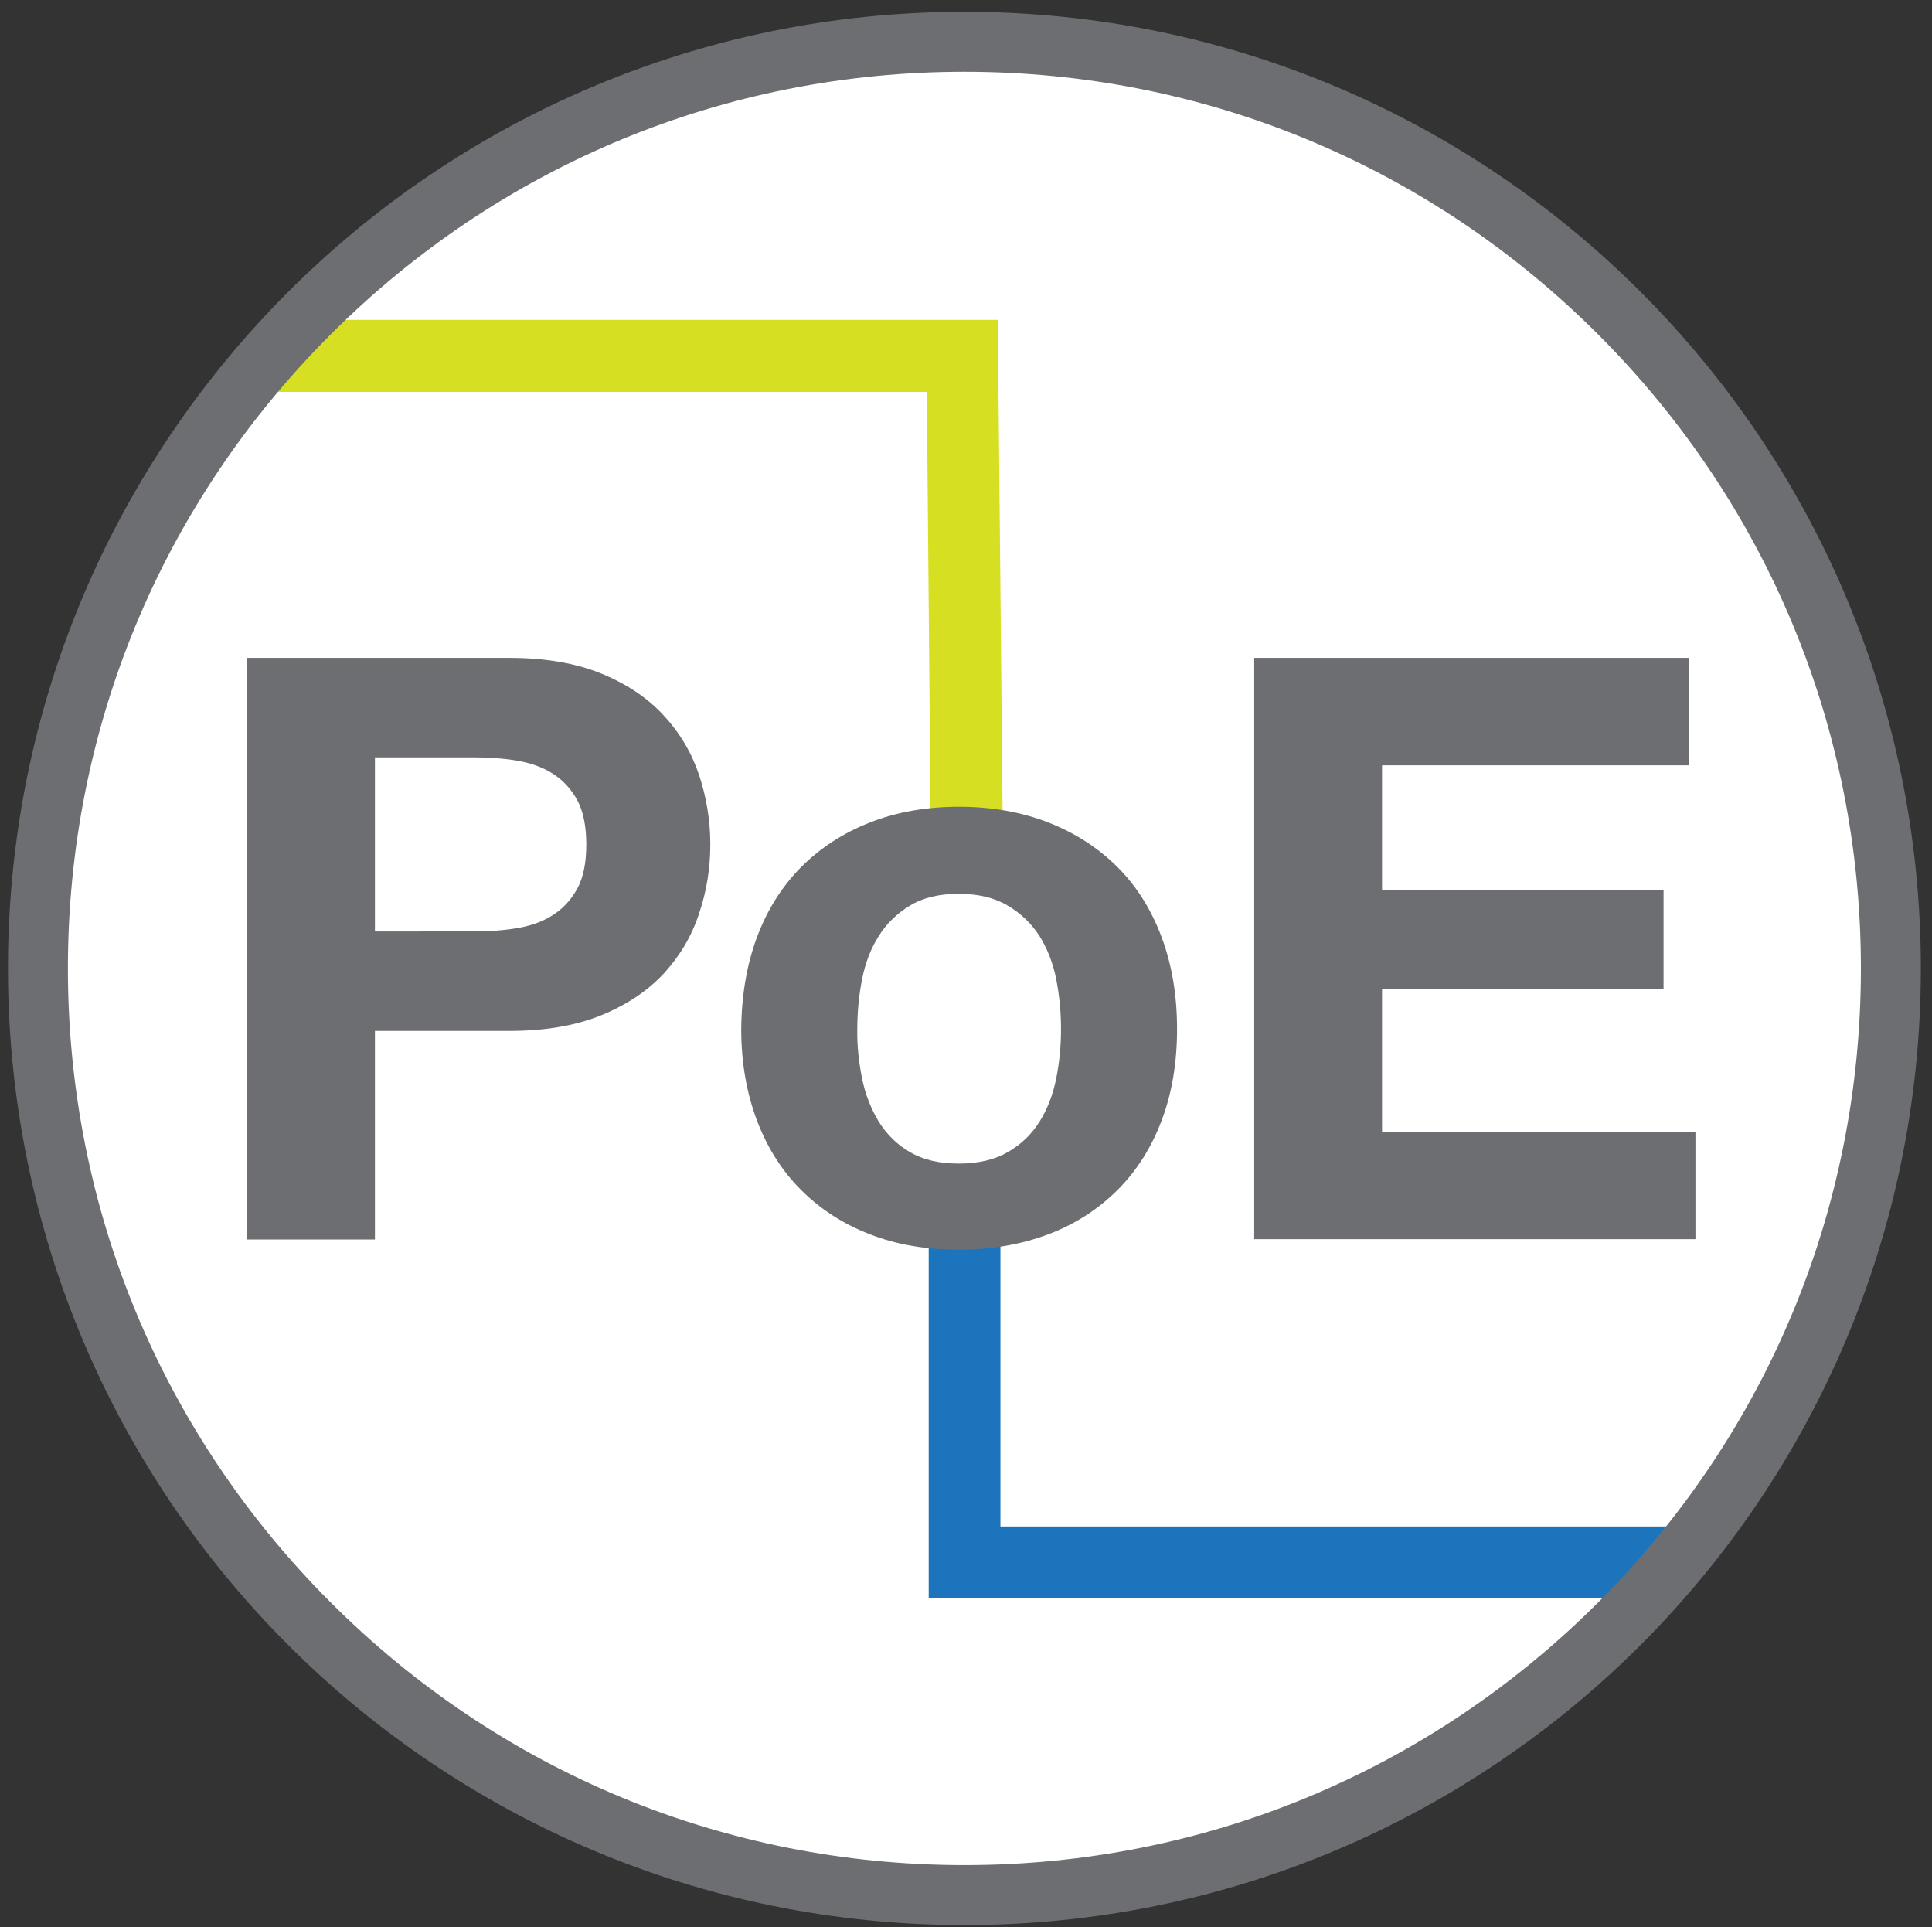 <?xml version="1.0" encoding="utf-8"?>
<!-- Generator: Adobe Illustrator 24.1.0, SVG Export Plug-In . SVG Version: 6.00 Build 0)  -->
<svg version="1.1" id="Layer_1" xmlns="http://www.w3.org/2000/svg" xmlns:xlink="http://www.w3.org/1999/xlink" x="0px" y="0px"
	 viewBox="0 0 60.6 60.43" style="enable-background:new 0 0 60.6 60.43;" xml:space="preserve">
<rect x="0" y="0" width="60.6" height="60.43" fill="#333333" stroke="none"/>
<style type="text/css">
	.st0{fill:#FFFFFF;}
	.st1{fill:#1C75BC;}
	.st2{fill:#D7DF23;}
	.st3{fill:#6D6E71;}
</style>
<g>
	<circle class="st0" cx="30.25" cy="30.37" r="28.72"/>
	<polygon class="st1" points="52.76,50.12 29.13,50.12 29.13,36.7 31.38,36.7 31.38,47.87 52.76,47.87 	"/>
	<polygon class="st2" points="29.19,25.67 29.07,12.29 6.89,12.29 9.52,10.03 31.31,10.03 31.31,11.33 31.45,25.65 	"/>
	<g>
		<path class="st3" d="M15.97,20.63c1.14,0,2.11,0.17,2.91,0.5c0.8,0.33,1.45,0.77,1.95,1.32c0.5,0.54,0.87,1.17,1.1,1.86
			c0.23,0.7,0.35,1.42,0.35,2.17c0,0.73-0.11,1.45-0.35,2.16c-0.23,0.71-0.6,1.33-1.1,1.88c-0.5,0.54-1.15,0.98-1.95,1.31
			c-0.8,0.33-1.77,0.5-2.91,0.5h-4.21v6.54H7.75V20.63H15.97z M14.87,29.21c0.46,0,0.9-0.03,1.33-0.1c0.43-0.07,0.8-0.2,1.12-0.4
			c0.32-0.2,0.58-0.47,0.78-0.83c0.2-0.36,0.29-0.83,0.29-1.4c0-0.58-0.1-1.05-0.29-1.4c-0.2-0.36-0.46-0.63-0.78-0.83
			c-0.32-0.2-0.7-0.33-1.12-0.4c-0.43-0.07-0.87-0.1-1.33-0.1h-3.11v5.46H14.87z"/>
		<path class="st3" d="M23.74,29.4c0.32-0.86,0.78-1.59,1.38-2.2c0.6-0.6,1.31-1.07,2.15-1.4c0.83-0.33,1.77-0.5,2.81-0.5
			c1.04,0,1.98,0.17,2.82,0.5c0.84,0.33,1.56,0.8,2.16,1.4c0.6,0.6,1.06,1.34,1.38,2.2c0.32,0.86,0.48,1.82,0.48,2.87
			c0,1.06-0.16,2.01-0.48,2.86c-0.32,0.85-0.78,1.58-1.38,2.18c-0.6,0.6-1.32,1.07-2.16,1.39c-0.84,0.32-1.78,0.49-2.82,0.49
			c-1.04,0-1.98-0.16-2.81-0.49c-0.83-0.32-1.55-0.79-2.15-1.39c-0.6-0.6-1.06-1.33-1.38-2.18c-0.32-0.85-0.49-1.8-0.49-2.86
			C23.26,31.22,23.42,30.26,23.74,29.4z M27.04,33.82c0.1,0.5,0.28,0.95,0.52,1.35c0.25,0.4,0.57,0.72,0.98,0.96
			c0.41,0.24,0.92,0.36,1.53,0.36c0.61,0,1.13-0.12,1.54-0.36c0.42-0.24,0.75-0.56,1-0.96c0.25-0.4,0.42-0.85,0.52-1.35
			c0.1-0.5,0.15-1.02,0.15-1.55c0-0.53-0.05-1.05-0.15-1.56c-0.1-0.51-0.28-0.96-0.52-1.35c-0.25-0.39-0.58-0.71-1-0.96
			c-0.42-0.25-0.93-0.37-1.54-0.37c-0.61,0-1.12,0.12-1.53,0.37c-0.41,0.25-0.74,0.57-0.98,0.96c-0.25,0.39-0.42,0.84-0.52,1.35
			c-0.1,0.51-0.15,1.03-0.15,1.56C26.88,32.8,26.94,33.32,27.04,33.82z"/>
		<path class="st3" d="M52.98,20.63V24h-9.63v3.91h8.83v3.11h-8.83v4.47h9.83v3.37H39.34V20.63H52.98z"/>
	</g>
	<path class="st3" d="M30.25,2.25c7.51,0,14.57,2.93,19.88,8.24c5.31,5.31,8.24,12.37,8.24,19.88s-2.93,14.57-8.24,19.88
		c-5.31,5.31-12.37,8.24-19.88,8.24s-14.57-2.93-19.88-8.24c-5.31-5.31-8.24-12.37-8.24-19.88s2.93-14.57,8.24-19.88
		C15.68,5.18,22.74,2.25,30.25,2.25 M30.25,0.37c-16.57,0-30,13.43-30,30s13.43,30,30,30s30-13.43,30-30S46.82,0.37,30.25,0.37
		L30.25,0.37z"/>
</g>
</svg>
